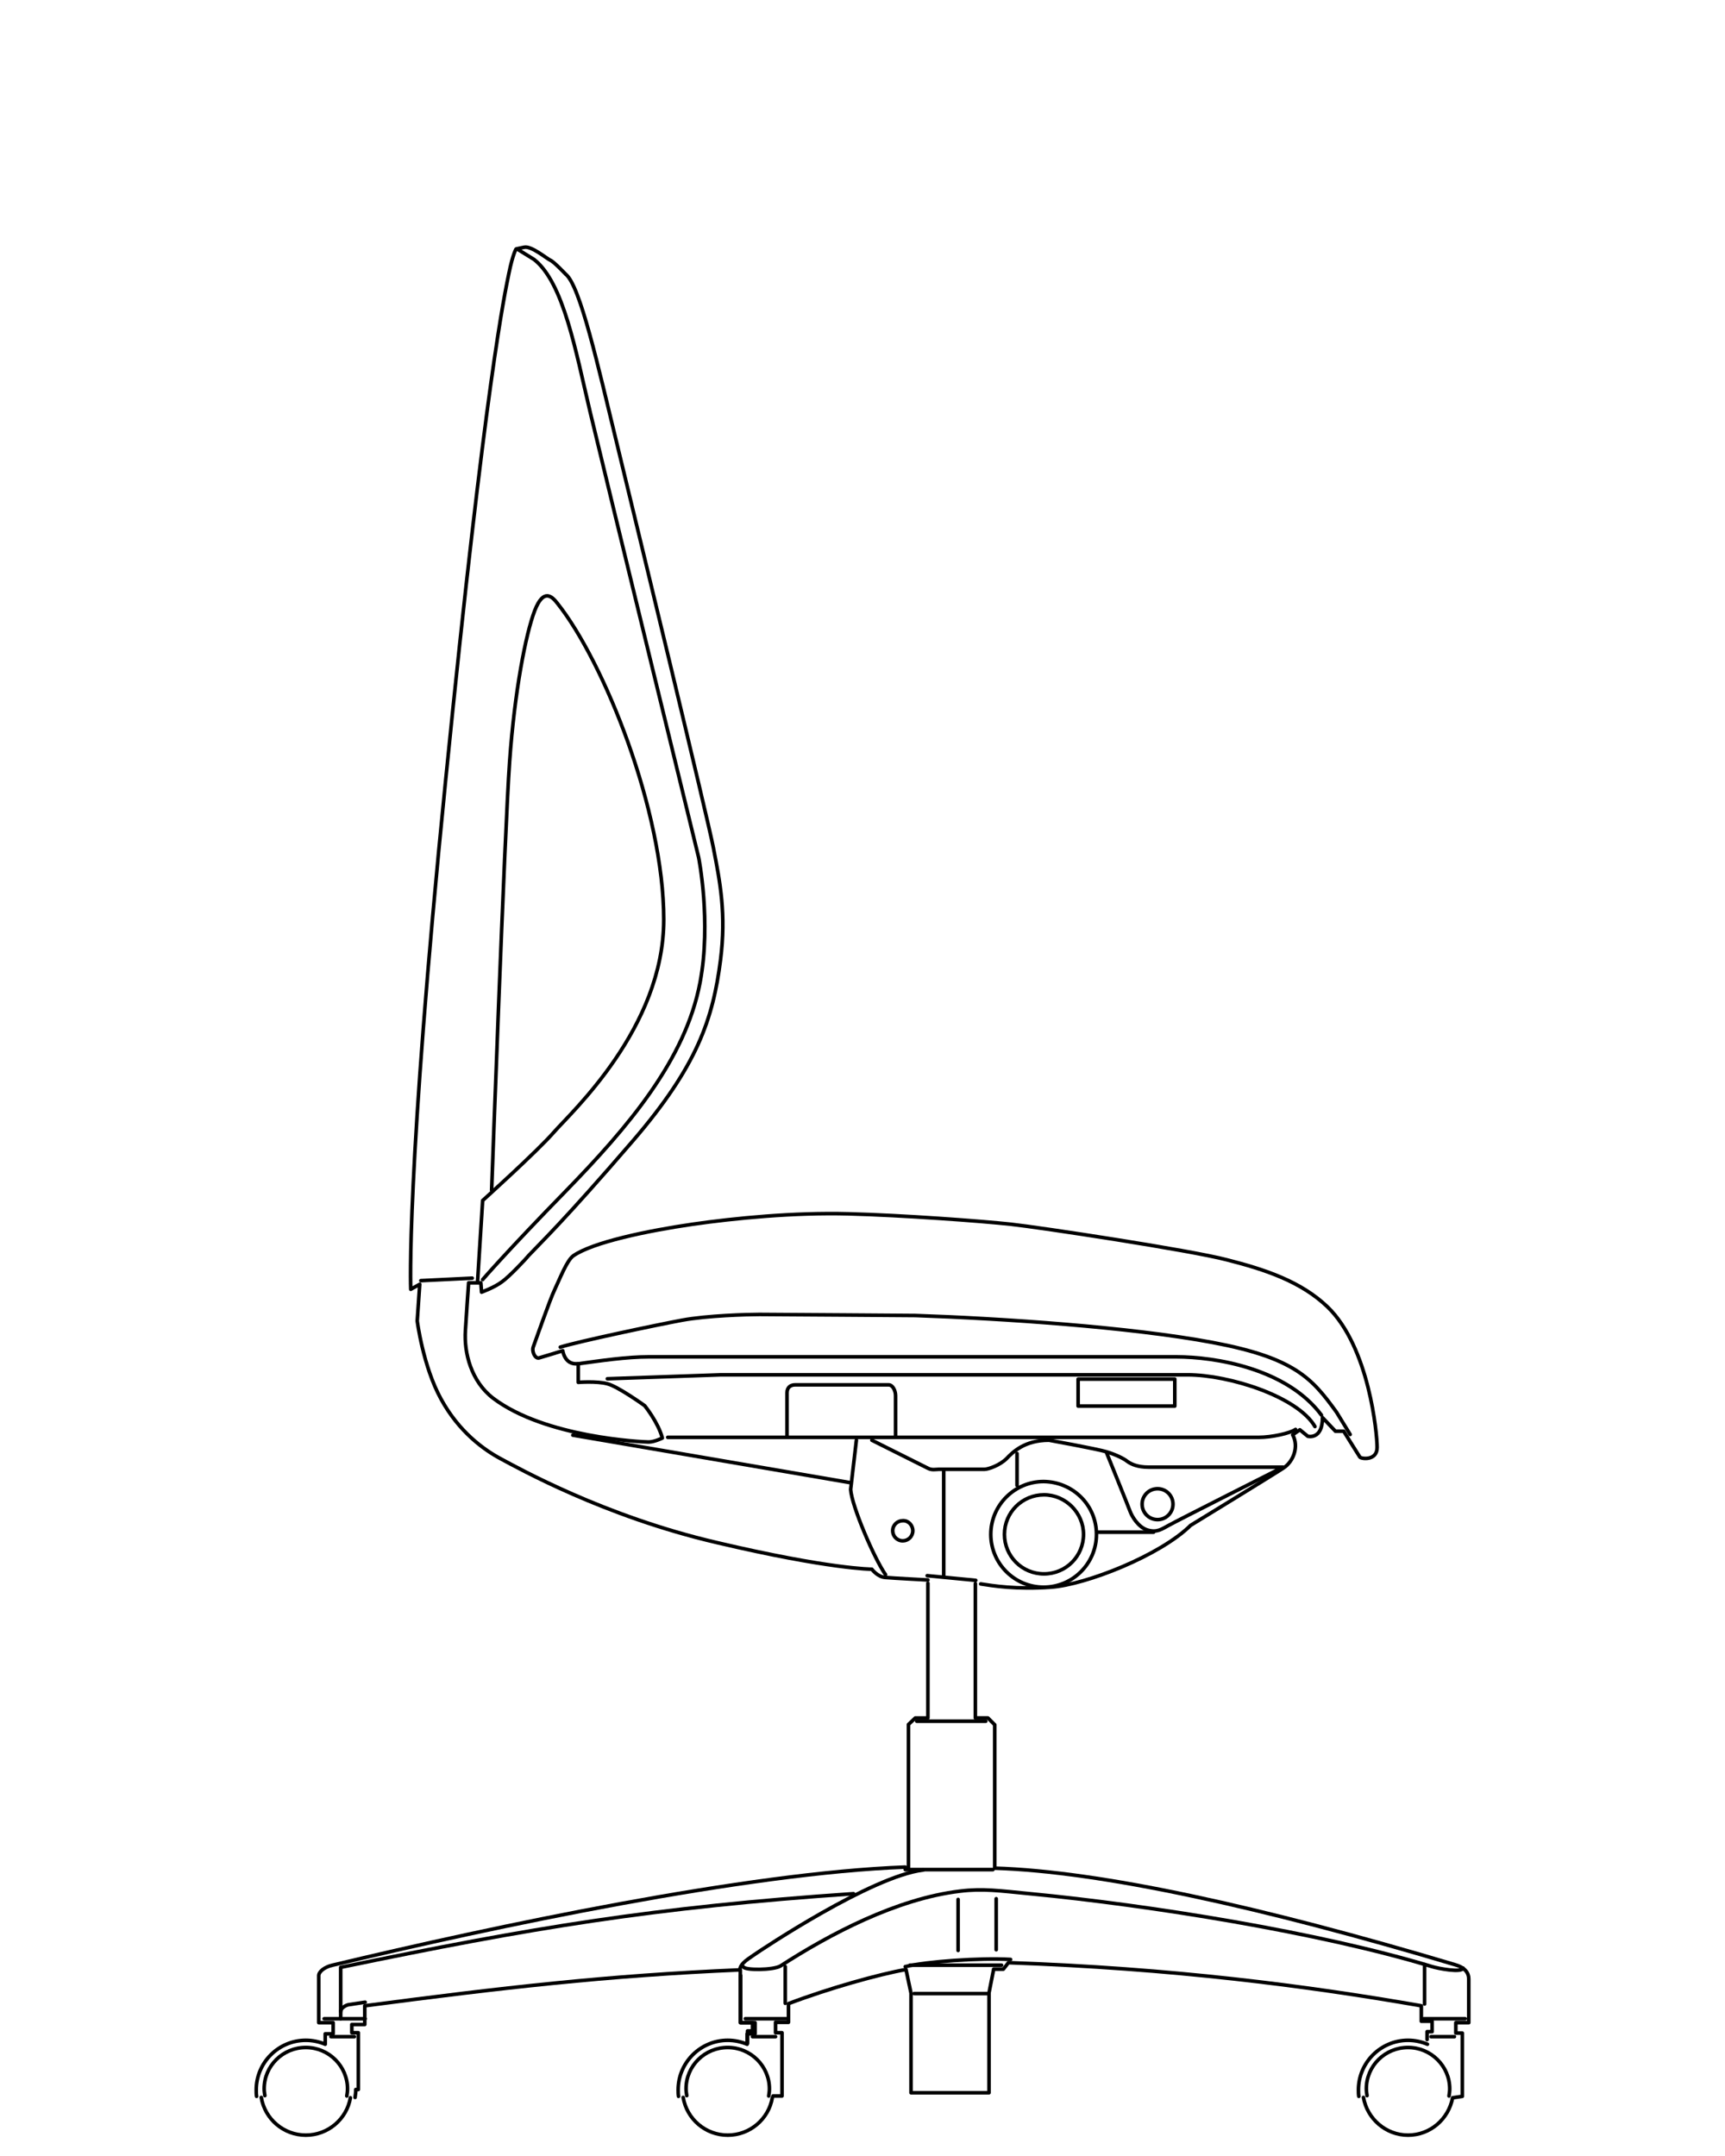 <?xml version="1.0" encoding="utf-8"?>
<!-- Generator: Adobe Illustrator 24.1.0, SVG Export Plug-In . SVG Version: 6.00 Build 0)  -->
<svg version="1.1" id="_x34_029" xmlns="http://www.w3.org/2000/svg" xmlns:xlink="http://www.w3.org/1999/xlink" x="0px" y="0px"
	 viewBox="0 0 480 600" style="enable-background:new 0 0 480 600;" xml:space="preserve">
<style type="text/css">
	.st0{fill:none;stroke:#000000;stroke-linecap:round;stroke-linejoin:round;stroke-miterlimit:10;}
</style>
<g>
	<path class="st0" d="M191.1,583.2c-0.1-0.6-0.2-1.3-0.2-1.9c0-6.4,5.2-11.5,11.6-11.5c6.4,0,11.6,5.2,11.6,11.5
		c0,0.7-0.1,1.4-0.2,2"/>
	<line class="st0" x1="207.4" y1="561.8" x2="218.9" y2="561.8"/>
	<line class="st0" x1="209.4" y1="566.8" x2="215.8" y2="566.8"/>
	<line class="st0" x1="396.2" y1="561.8" x2="407.7" y2="561.8"/>
	<line class="st0" x1="398.2" y1="566.8" x2="404.7" y2="566.8"/>
	<line class="st0" x1="90.2" y1="561.8" x2="101.6" y2="561.8"/>
	<line class="st0" x1="92.1" y1="566.8" x2="98.6" y2="566.8"/>
	<path class="st0" d="M73.7,583.2c-0.1-0.6-0.2-1.3-0.2-1.9c0-6.4,5.2-11.5,11.6-11.5c6.4,0,11.6,5.2,11.6,11.5c0,0.7-0.1,1.4-0.2,2
		"/>
	<line class="st0" x1="254.4" y1="554.8" x2="274.9" y2="554.8"/>
	<path class="st0" d="M251.9,547.3c5.7-1.4,20.8-2.5,29.3-2"/>
	<line class="st0" x1="278.7" y1="546.9" x2="253.2" y2="546.9"/>
	<line class="st0" x1="276.3" y1="520.3" x2="251.9" y2="520.3"/>
	<line class="st0" x1="274.3" y1="479" x2="255.1" y2="479"/>
	<path class="st0" d="M205.9,548.2c0-1.4,1.4-2.5,3.8-4.1c2.3-1.6,32.7-21.9,47.2-23.7"/>
	<path class="st0" d="M206.8,547.3c0.2,1.1,8.5,1,10.4-0.2c13.6-8.8,32.3-18.7,49.9-20.8c6.4-0.8,11.1-0.1,19.4,0.7
		c33.4,3.2,80.8,10.8,112,20.3c1.6,0.5,8.3,1.8,8.6,0.4"/>
	<line class="st0" x1="218.5" y1="557.5" x2="218.5" y2="547.3"/>
	<line class="st0" x1="396.4" y1="557.7" x2="396.4" y2="546.7"/>
	<line class="st0" x1="277.2" y1="542.6" x2="277.2" y2="528.4"/>
	<line class="st0" x1="266.6" y1="542.8" x2="266.6" y2="528.6"/>
	<path class="st0" d="M94.8,561.8v-3.5v-10.8c53-11,87-16.7,142.7-20.5"/>
	<path class="st0" d="M101.6,557.2l-4.6,0.7c-0.7,0.1-2.2,0.9-2.2,1.9"/>
	<path class="st0" d="M155.9,374.9c5.1-1.6,26.9-6.2,33.9-7.5c7-1.3,18.3-1.6,21.5-1.6c3.2,0,43.4,0.3,43.4,0.3
		c23.7,0.8,59.8,3.2,82.7,7.5c22.9,4.3,27.7,10,34.5,19.4l3.8,6.2"/>
	<rect x="300" y="383.8" class="st0" width="26.9" height="7.5"/>
	<path class="st0" d="M219,399.7c0,0,0-10.5,0-12.1c0-1.6,1.1-2.2,2.2-2.2s26.1,0,26.1,0c1.1,0,1.9,1.6,1.9,3c0,1.3,0,11.3,0,11.3"
		/>
	<path class="st0" d="M161.1,379.5c5.9-0.8,13.2-1.9,19.4-1.9c6.2,0,46.9,0,46.9,0h99.9c10.8,0,30.7,3.2,40.4,16.2"/>
	<path class="st0" d="M185.8,400c0,0,161,0,164.5,0c3.5,0,8.6-1.1,10.2-2.2"/>
	<line class="st0" x1="159.4" y1="399.4" x2="236.5" y2="412.6"/>
	<path class="st0" d="M246.4,438.2c-3.2-4.6-9.4-19.1-9.7-23.7l1.6-13.7"/>
	<path class="st0" d="M307.8,404c0,0,6.2,15.3,6.7,16.7c0.5,1.3,2.2,4.3,4.8,5.1c2.7,0.8,4-0.3,5.9-1.3c1.9-1.1,31.8-16.2,31.8-16.2
		s-34.5,0-37.4,0c-3,0-4.8-0.8-5.9-1.6C312.7,405.9,310.5,404.8,307.8,404c-2.7-0.8-15.9-3.2-15.9-3.2c-6.7,0-10,3.2-11.8,5.1
		c-1.9,1.9-5.1,3-6.2,3c-1.1,0-11.8,0-12.7,0c-0.8,0-1.9,0.3-3-0.3l-15.6-7.8"/>
	<line class="st0" x1="321" y1="426.4" x2="305.7" y2="426.4"/>
	<path class="st0" d="M305.1,427c0,8.1-6.6,14.7-14.7,14.7c-8.1,0-14.7-6.6-14.7-14.7s6.6-14.7,14.7-14.7
		C298.6,412.4,305.1,418.9,305.1,427z"/>
	<path class="st0" d="M301.5,427c0,6.1-4.9,11-11,11c-6.1,0-11-4.9-11-11s4.9-11,11-11C296.5,416,301.5,421,301.5,427z"/>
	<path class="st0" d="M254,426c0,1.6-1.3,2.8-2.8,2.8c-1.6,0-2.8-1.3-2.8-2.8c0-1.6,1.3-2.8,2.8-2.8C252.7,423.1,254,424.4,254,426z
		"/>
	<circle class="st0" cx="322.1" cy="418.6" r="4.3"/>
	<line class="st0" x1="258" y1="438.5" x2="271.5" y2="439.8"/>
	<line class="st0" x1="262.6" y1="438.7" x2="262.6" y2="409.4"/>
	<line class="st0" x1="283" y1="404.5" x2="283" y2="413.4"/>
	<path class="st0" d="M134.3,356.1c0,0,6.7-7.8,23.2-24.7c17.1-17.6,33.2-36.3,37.3-58c3.2-16.9-0.4-34.8-0.4-34.8
		s-26.2-107.2-30.2-124c-4-16.9-7.4-36-15.6-42.4l-4.7-2.9"/>
	<path class="st0" d="M132.9,356.4l1.4-22.3c0,0,15.3-13.8,19.9-19.1c4.7-5.4,30.5-28.9,30.5-59.1s-16.6-71.7-29.6-88
		c-1.4-1.8-3.8-4.4-6.3,2c-2.5,6.5-5.6,22.4-7,42.1c-1.4,19.7-5,119.2-5,119.2"/>
	<line class="st0" x1="131.4" y1="355.7" x2="117.1" y2="356.4"/>
	<path class="st0" d="M169,383.7l31.6-1.1h98.4c0,0,19.8,0,31.4,0c11.7,0,30.7,6.1,35.5,14.4"/>
	<path class="st0" d="M97.5,583.8c-1,5.9-6.2,10.4-12.4,10.4c-6.2,0-11.4-4.5-12.4-10.5"/>
	<path class="st0" d="M98.8,583.7c0.1-0.7,0.2-1.4,0.2-2.2h0.7v-15.8h-1.8v-2.3h3.6v-5.2c38.1-5,67.1-8.4,104.5-10v14.7h3.4v2.3
		h-1.4v3.4"/>
	<path class="st0" d="M397.1,567.6v-2.2h1.4v-2.9h-3v-4.3c-32.1-5.6-69.3-10.4-114.9-12l-1.4,1.8h-2.7l-1.3,6.6v27.8h-21.7v-27.7
		l-1.4-6.6c-7.4,1.3-21.4,5.2-32.7,9.5v5.2h-3.6v2.9h1.8v17.6h-2.5"/>
	<path class="st0" d="M71.4,583.4c-0.1-0.6-0.1-1.2-0.1-1.8c0-7.6,6.2-13.8,13.8-13.8c1.9,0,3.7,0.4,5.4,1.1v-2.9h2.2v-3.1h-4
		c0,0,0-12,0-13.1c0-1.1,1.6-2.4,3.8-2.9c45.1-10.8,115.4-25.7,159.4-27.3"/>
	<path class="st0" d="M214.9,583.8c-1,5.9-6.2,10.4-12.4,10.4c-6.2,0-11.4-4.5-12.4-10.5"/>
	<path class="st0" d="M188.8,583.4c-0.1-0.6-0.1-1.2-0.1-1.8c0-7.6,6.2-13.8,13.8-13.8c1.9,0,3.7,0.4,5.4,1.1v-2.9h2.2v-3.1h-4
		c0,0,0-12,0-13.1"/>
	<path class="st0" d="M380.4,583.2c-0.1-0.6-0.2-1.3-0.2-1.9c0-6.4,5.2-11.5,11.6-11.5c6.4,0,11.6,5.2,11.6,11.5
		c0,0.7-0.1,1.4-0.2,2"/>
	<path class="st0" d="M379.4,583.7c1,5.9,6.2,10.5,12.4,10.5c6.2,0,11.3-4.5,12.4-10.4l2.7-0.4v-17.6h-1.8v-2.9h3.6v-12.2
		c0-1.6-1-3.1-3.7-3.9c-54.2-16.2-98.9-26-128.2-26.9v-39.9l-1.9-1.9h-3.5v-37.4"/>
	<polyline class="st0" points="252.8,519.8 252.8,479.9 254.7,478.1 258.2,478.1 258.2,440.6 	"/>
	<path class="st0" d="M378.1,583.4c-0.1-0.6-0.1-1.2-0.1-1.8c0-7.6,6.2-13.8,13.8-13.8c1.9,0,3.7,0.4,5.4,1.1"/>
	<path class="st0" d="M272.9,440.8c3.2,0.5,9.9,1.6,19.6,0.9s30.3-8.8,38.8-17.2c0,0,23.2-14.2,25.9-16c2.7-1.8,4.3-5.9,2.5-9.2
		l2-1.4l2.2,1.8c0,0,4.1,1.1,4.1-5.2l3.6,3.8h2.3c0,0,4.1,6.6,4.5,7.2c0.4,0.5,4.8,1.1,4.8-2.7s-2.2-27.9-13.8-39.1
		c-7.4-7.1-17.4-10.4-28-13.1c-10.3-2.7-51.9-9-60.1-9.9c-8.3-0.9-30-2.5-45.2-2.9s-31.6,1.2-43.4,2.9c-12.4,1.8-27.8,5-33.2,8.8
		c-1.8,1.3-3.9,6.8-5.2,9.5c-1.3,2.7-5.4,14.5-5.9,15.8c-0.5,1.3,0.5,3.4,1.6,3.1s6.6-2,6.6-2s0.5,4.1,4.3,3.6v5.2
		c0,0,5.2-0.4,8.1,0.4c2.9,0.7,10.4,6.1,10.4,6.1s3.8,4.7,4.9,9c0,0-2.2,1.1-3.8,1.1c-1.6,0-28.8-1.2-43.3-12.2
		c-6.1-4.7-8.1-12.6-7.7-18.8c0.4-6.3,0.9-13.3,0.9-13.3h3.4l0.2,2.6c0,0,3.6-1.3,5.7-2.9c2-1.4,6.7-6.4,7.5-7.4
		c2.9-3.1,9.6-9.4,28.9-31.8c17.9-20.8,22.3-33.9,24.4-50.4c1.6-12.7-0.1-21.5-2-31.2c-1.6-8.3-21.5-90.4-26.9-112.7
		c-5.2-21.4-10.2-43.8-14.2-46.9c0,0-3.4-3.6-4.3-3.9c-0.9-0.4-5.2-4-7.2-3.6c-2,0.4-2.3,0.5-2.3,0.5s-0.9,1.4-2,6.8
		c-1.1,5.4-6.5,30-17.6,141.1c-11.1,110.6-9.7,141.6-9.7,141.6l2.5-1.4l-0.7,10.2c0,0,1.6,12.6,6.6,21.7c5,9.2,12,14.2,16.7,16.7
		c4.7,2.5,28.7,16,60.1,23.3c31.4,7.4,43.1,7.4,43.1,7.4s1.6,2.2,3.8,2.3c2.2,0.2,11.8,0.7,11.8,0.7"/>
</g>
</svg>
